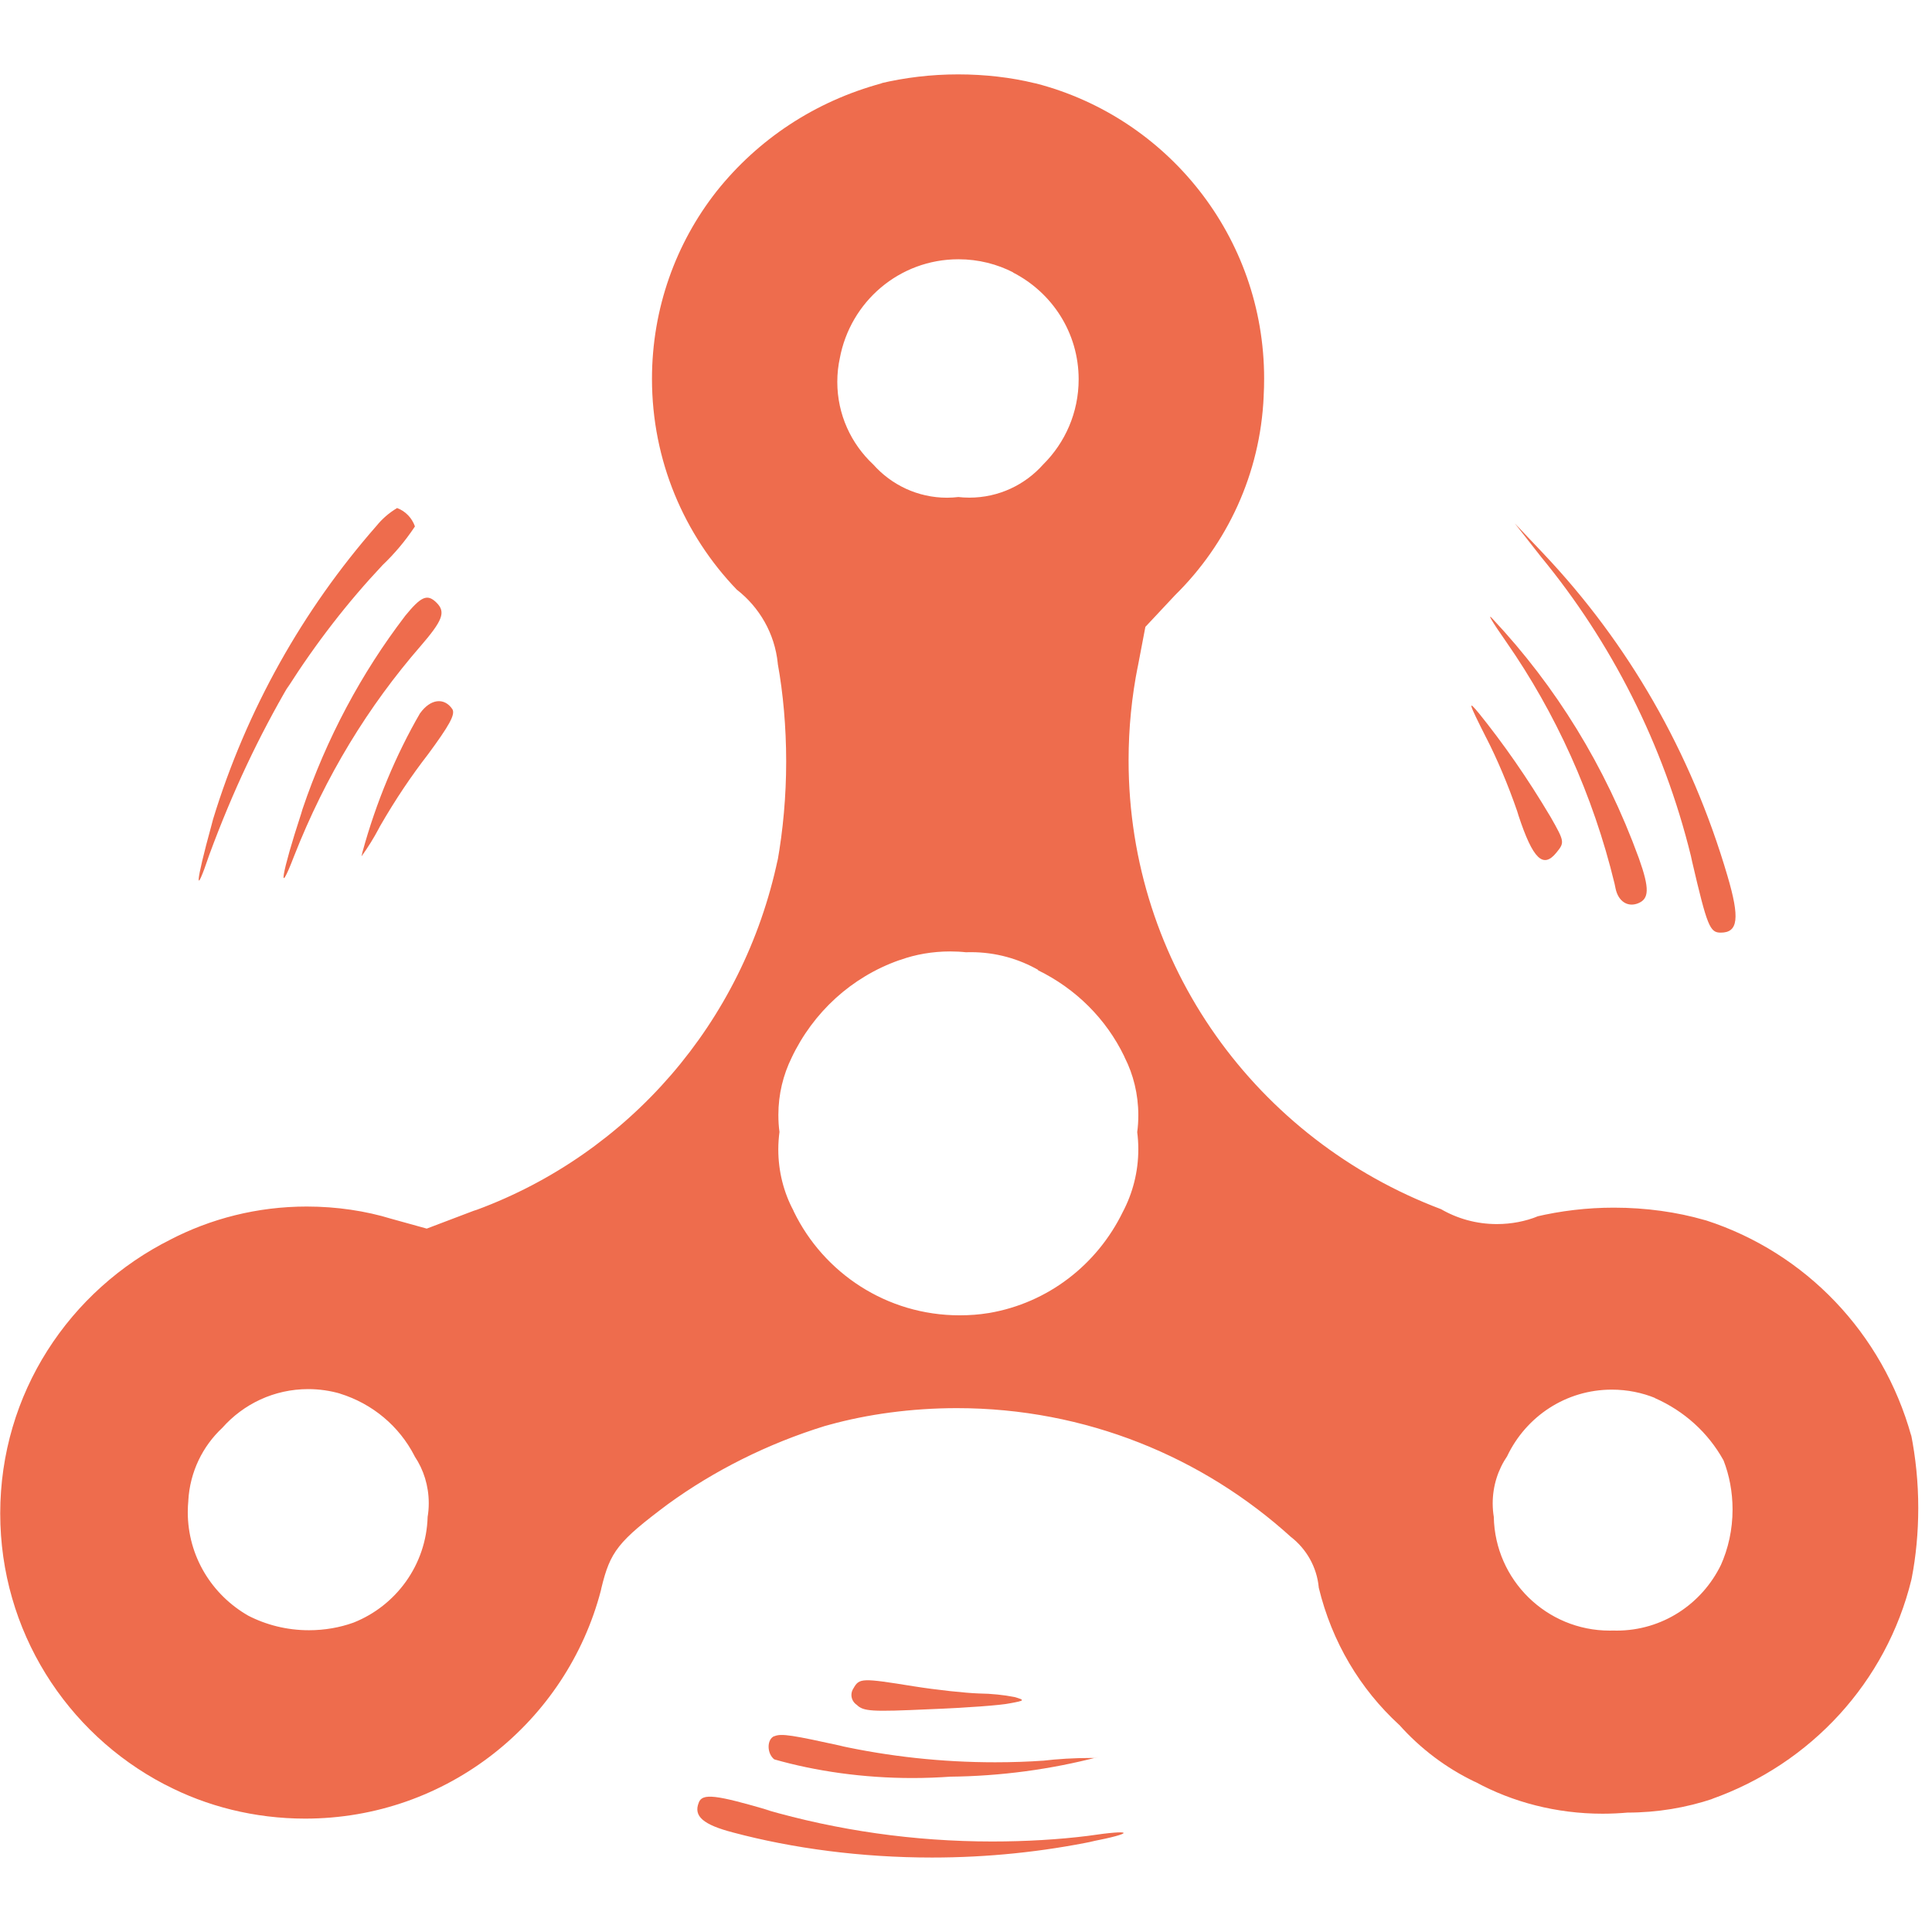 <svg xmlns="http://www.w3.org/2000/svg" fill="#EE6C4D" width="800px" height="800px" viewBox="0 -1 26 26"><g id="SVGRepo_bgCarrier" stroke-width="0"></g><g id="SVGRepo_tracerCarrier" stroke-linecap="round" stroke-linejoin="round"></g><g id="SVGRepo_iconCarrier"><path d="m11.87.12c-.909.245-1.674.761-2.226 1.454l-.007.009c-.538.687-.863 1.563-.863 2.515 0 1.101.434 2.101 1.141 2.837l-.001-.001c.306.238.512.591.553.993v.006c.072.395.113.851.113 1.315s-.041.92-.12 1.362l.007-.047c-.465 2.204-2.013 3.963-4.048 4.717l-.044.014-.632.24-.48-.133c-.339-.104-.73-.164-1.134-.164-.667 0-1.295.163-1.848.451l.022-.011c-1.373.685-2.3 2.079-2.3 3.69 0 1.582.894 2.956 2.205 3.643l.023.011c.545.285 1.191.453 1.876.453 1.912 0 3.52-1.305 3.98-3.073l.006-.029c.12-.494.222-.626.897-1.131.62-.45 1.34-.813 2.115-1.052l.052-.014c.516-.143 1.109-.225 1.72-.225 1.734 0 3.314.659 4.503 1.74l-.005-.005c.207.162.346.403.372.676v.004c.178.736.559 1.366 1.081 1.846l.003.002c.284.318.626.577 1.01.762l.019.008c.494.268 1.082.425 1.707.425.118 0 .234-.006.348-.016l-.015.001c.404 0 .793-.066 1.157-.188l-.026.007c1.343-.475 2.355-1.58 2.691-2.951l.006-.029c.055-.282.087-.606.087-.937 0-.343-.034-.679-.099-1.003l.005.032c-.385-1.386-1.425-2.466-2.757-2.899l-.03-.008c-.364-.105-.782-.165-1.215-.165-.364 0-.717.043-1.056.123l.031-.006c-.163.066-.352.104-.55.104-.276 0-.535-.074-.757-.204l.007.004c-2.477-.935-4.206-3.286-4.206-6.041 0-.435.043-.86.125-1.271l-.007.041.108-.566.4-.427c.699-.688 1.146-1.63 1.192-2.676v-.008c.004-.069.006-.149.006-.231 0-1.908-1.302-3.511-3.066-3.97l-.029-.006c-.307-.075-.66-.117-1.023-.117-.364 0-.718.043-1.058.124l.031-.006zm1.76 2.546c.53.271.886.813.886 1.439 0 .447-.182.852-.476 1.144-.244.275-.599.448-.994.448-.053 0-.105-.003-.157-.009l.006.001c-.045.005-.097.009-.15.009-.395 0-.749-.173-.992-.446l-.001-.001c-.298-.278-.484-.674-.484-1.112 0-.111.012-.22.035-.324l-.002.01c.141-.765.802-1.336 1.597-1.336.269 0 .522.065.746.181l-.009-.004zm.337 9.39c.514.251.92.658 1.162 1.159l.006.015c.116.227.184.495.184.778 0 .08-.005.159-.016.236l.001-.009c.009.069.015.149.015.23 0 .308-.077.597-.212.851l.005-.01c-.347.715-1.01 1.229-1.803 1.364l-.015.002c-.114.019-.246.029-.38.029-.982 0-1.831-.571-2.232-1.398l-.006-.015c-.127-.238-.202-.52-.202-.82 0-.082.006-.163.017-.243l-.001.009c-.01-.069-.015-.149-.015-.231 0-.277.065-.539.18-.772l-.005.01c.293-.621.813-1.094 1.451-1.319l.018-.005c.199-.072.429-.113.669-.113.074 0 .148.004.22.012l-.009-.001c.02-.001.043-.001.067-.001.333 0 .646.089.915.244l-.009-.005zm-9.394 5.698c.443.137.8.441 1.004.837l.004.009c.119.177.189.395.189.629 0 .065-.005.128-.016.19l.001-.007c-.018.648-.425 1.196-.994 1.423l-.011.004c-.176.063-.38.1-.592.1-.298 0-.579-.072-.827-.201l.01.005c-.489-.28-.814-.799-.814-1.394 0-.054.003-.108.008-.16l-.001.007c.022-.388.193-.733.457-.98l.001-.001c.284-.32.696-.521 1.156-.521.151 0 .297.022.435.062l-.011-.003zm17.696.06c.398.175.718.467.922.833l.005.01c.076.195.12.421.12.657 0 .27-.057.526-.161.757l.005-.012c-.257.528-.789.885-1.405.885-.014 0-.028 0-.042-.001h.002c-.016.001-.034.001-.052.001-.851 0-1.543-.681-1.56-1.528v-.002c-.009-.054-.015-.117-.015-.181 0-.238.073-.459.198-.641l-.003.004c.254-.533.789-.895 1.408-.895.209 0 .409.041.591.116l-.01-.004z"></path><path d="m5.062 6.082c-.983 1.122-1.744 2.466-2.195 3.944l-.02.076c-.217.789-.234 1.006-.03.4.319-.864.67-1.598 1.077-2.295l-.037.068c.399-.627.823-1.172 1.294-1.673l-.006.006c.163-.155.308-.327.432-.513l.007-.011c-.04-.114-.127-.204-.237-.246l-.003-.001c-.11.066-.203.147-.28.243z"></path><path d="m20.742 6.498c.941 1.143 1.644 2.517 2.014 4.023l.015.07c.205.88.24.96.386.96.234 0 .259-.193.09-.765-.495-1.685-1.344-3.136-2.466-4.325l.005.005-.4-.422z"></path><path d="m5.449 7.293c-.582.761-1.056 1.643-1.378 2.596l-.019.064c-.259.789-.325 1.168-.096.572.426-1.086 1-2.02 1.708-2.835l-.01.012c.301-.349.349-.463.222-.59s-.21-.085-.427.18z"></path><path d="m20.273 7.642c.659.947 1.166 2.056 1.455 3.25l.014.067c.036.169.16.253.301.198.15-.06.16-.193.012-.608-.454-1.245-1.119-2.313-1.961-3.213l.005.005c-.102-.114-.024.018.174.301z"></path><path d="m5.653 8.598c-.321.554-.591 1.194-.775 1.869l-.013.057c.083-.114.165-.245.237-.382l.009-.018c.212-.368.424-.682.654-.979l-.014.019c.295-.4.379-.548.337-.62-.11-.163-.296-.139-.434.054z"></path><path d="m20.002 8.93c.146.285.293.631.416.988l.018.059c.193.584.331.72.512.494.108-.133.108-.145-.08-.475-.315-.53-.632-.984-.978-1.413l.018.023c-.158-.193-.152-.162.094.325z"></path><path d="m11.486 21.72c-.017.025-.028.056-.028.09 0 .055.028.103.07.132h.001c.09.09.198.096.981.06.48-.018.969-.054 1.083-.08.198-.036.205-.042.06-.084-.143-.028-.309-.046-.478-.048h-.002c-.181-.006-.572-.048-.873-.096-.703-.113-.735-.113-.814.026z"></path><path d="m10.42 22.364c-.102.042-.102.234 0 .313.557.159 1.197.251 1.858.251.176 0 .351-.007.524-.019l-.023.001c.694-.007 1.363-.099 2.001-.265l-.057.013c-.013 0-.029 0-.045 0-.224 0-.444.013-.661.039l.026-.003c-.195.014-.422.022-.65.022-.723 0-1.427-.078-2.105-.226l.065.012c-.686-.15-.837-.178-.933-.136z"></path><path d="m9.403 23.261c-.072.181.06.295.463.4.803.214 1.726.337 2.677.337.751 0 1.485-.077 2.193-.223l-.07.012c.62-.12.602-.174-.03-.08-.384.048-.829.075-1.281.075-1.061 0-2.088-.15-3.059-.431l.078.019c-.741-.218-.923-.242-.971-.11z"></path></g></svg>